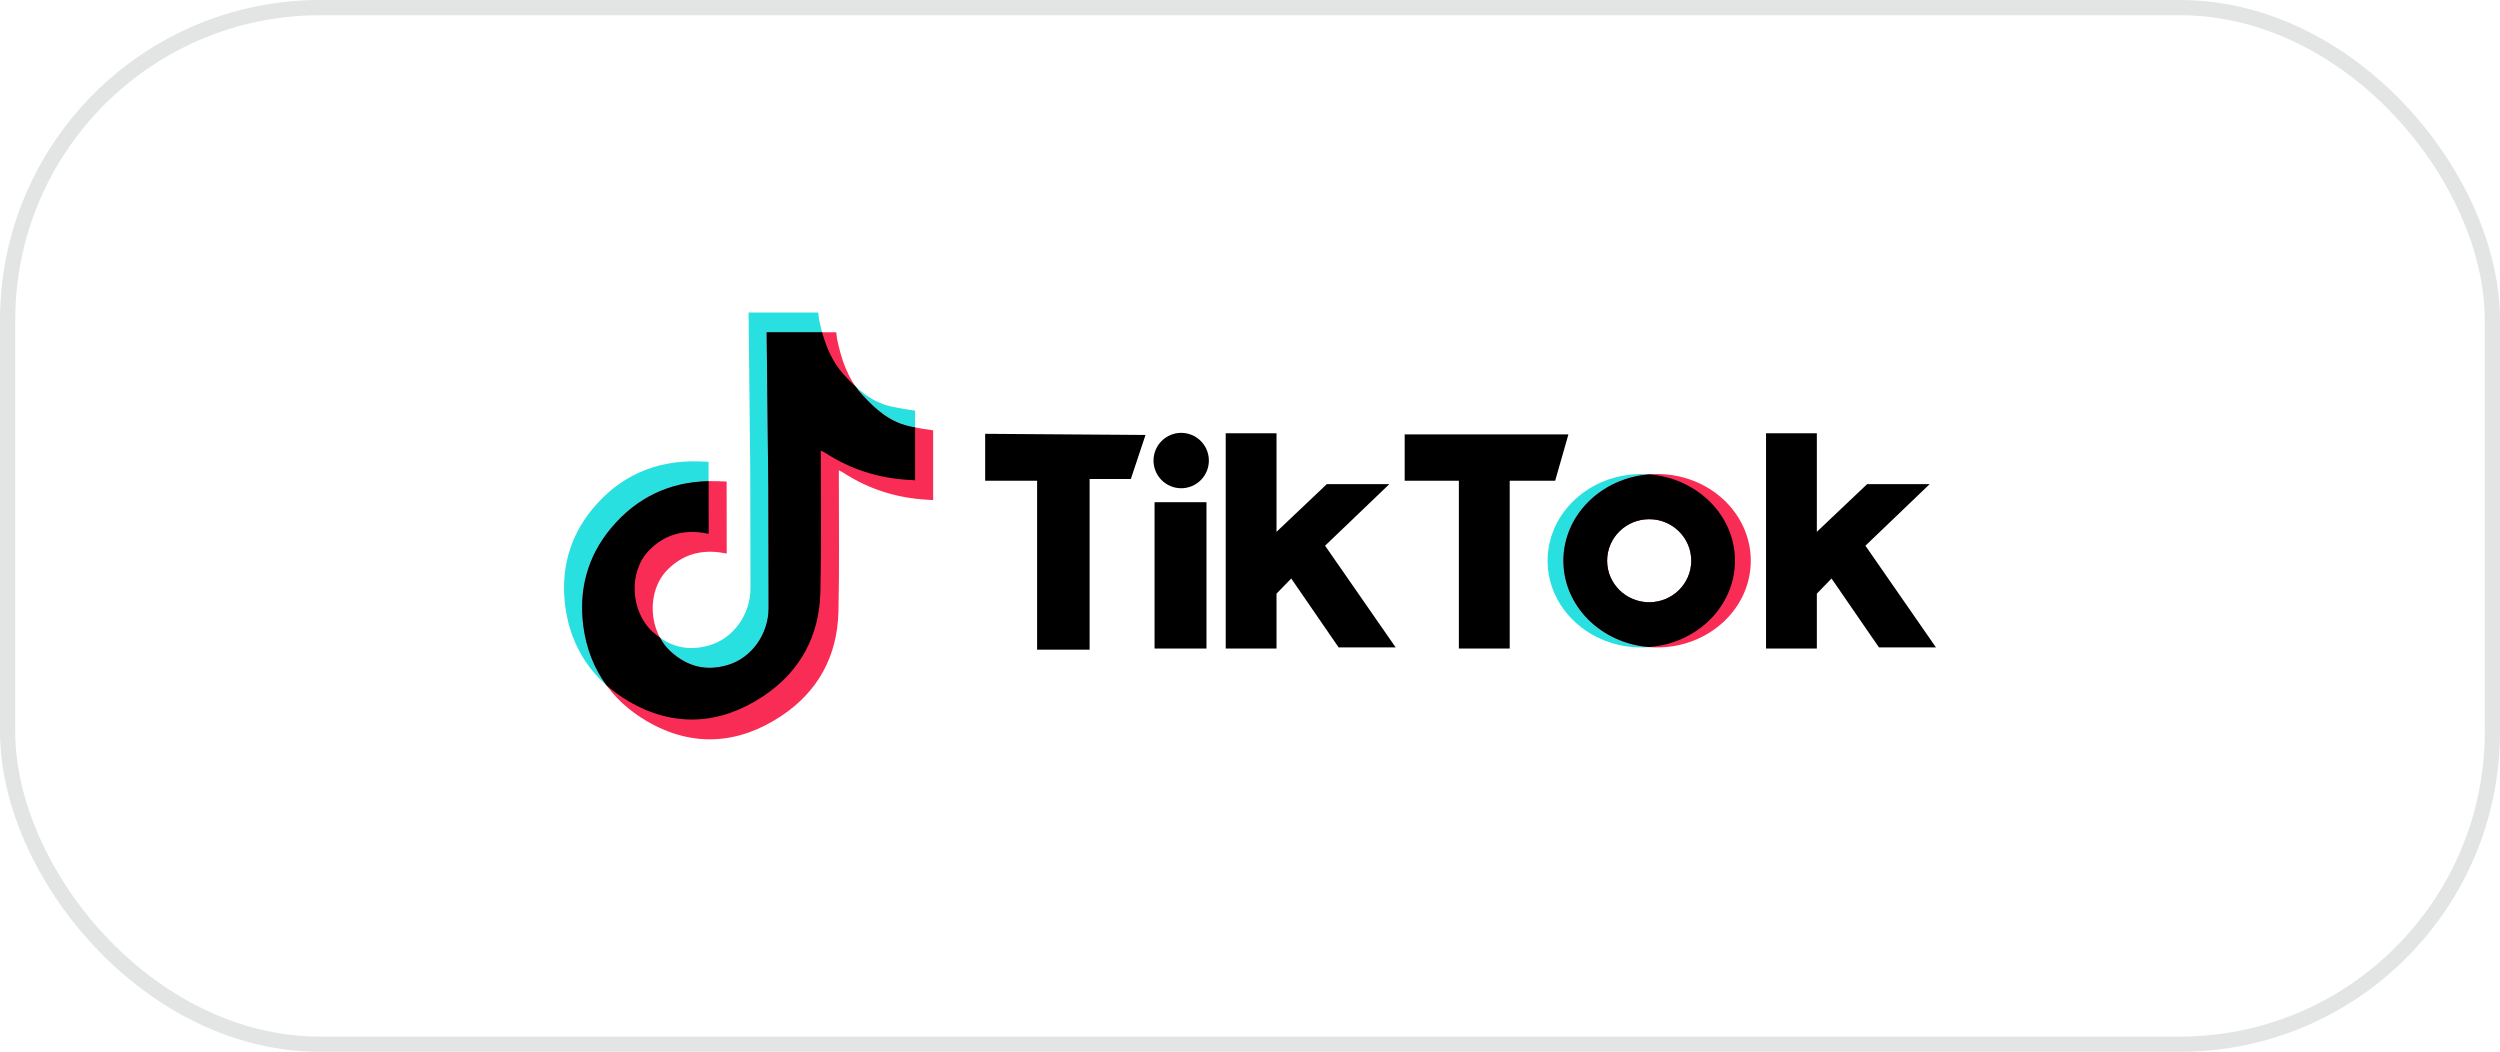 <svg width="164" height="69" viewBox="0 0 164 69" fill="none" xmlns="http://www.w3.org/2000/svg">
<rect x="0.5" y="0.5" width="163" height="68" rx="20.5" stroke="#E3E5E5"/>
<path d="M46.482 30.291L45.831 30.268C43.027 30.187 40.687 31.204 38.894 33.355C37.342 35.219 36.765 37.417 37.085 39.808C37.452 42.538 38.92 44.65 41.246 46.009C44.206 47.742 47.245 47.556 50.09 45.654C52.488 44.054 53.744 41.731 53.815 38.846C53.884 36.075 53.839 33.301 53.845 30.528V29.555C54 29.636 54.07 29.667 54.134 29.709C55.804 30.795 57.64 31.372 59.625 31.483L60.029 31.507V26.934C59.677 26.906 58.642 26.703 58.642 26.703C57.252 26.45 56.259 25.581 55.354 24.574C54.419 23.54 54.004 22.267 53.729 20.949L53.67 20.5H49.107L49.215 30.712C49.215 33.341 49.234 35.971 49.232 38.6C49.23 40.317 48.103 41.883 46.527 42.337C45.142 42.735 43.944 42.455 42.833 41.466C41.348 40.142 41.198 37.48 42.608 36.07C43.56 35.12 44.69 34.77 46.004 34.935L46.487 35.015L46.482 30.291Z" fill="#27E0DF"/>
<path d="M47.667 31.589L47.017 31.566C44.213 31.485 41.873 32.502 40.08 34.653C38.527 36.517 37.951 38.717 38.271 41.106C38.638 43.836 40.105 45.947 42.432 47.307C45.391 49.04 48.429 48.854 51.276 46.952C53.673 45.352 54.928 43.029 55.001 40.144C55.068 37.373 55.025 34.599 55.03 31.826V30.852C55.186 30.934 55.255 30.965 55.319 31.007C56.989 32.093 58.826 32.67 60.811 32.781L61.214 32.805V28.232C60.749 28.17 60.286 28.093 59.826 28.001C58.438 27.748 57.445 26.879 56.538 25.872C55.605 24.838 55.189 23.565 54.914 22.247L54.855 21.798H50.293L50.4 32.01C50.4 34.639 50.418 37.269 50.418 39.898C50.416 41.615 49.289 43.181 47.711 43.635C46.329 44.033 45.13 43.751 44.019 42.764C42.534 41.44 42.383 38.779 43.794 37.369C44.746 36.416 45.876 36.07 47.19 36.233L47.672 36.313L47.667 31.589Z" fill="#F92C56"/>
<path d="M59.826 28.001C58.438 27.748 57.445 26.879 56.538 25.872C56.398 25.716 56.268 25.552 56.148 25.38C55.87 25.125 55.604 24.856 55.352 24.575C54.623 23.766 54.21 22.808 53.933 21.798H50.293L50.402 32.01C50.402 34.639 50.421 37.269 50.419 39.898C50.416 41.615 49.291 43.181 47.712 43.635C46.331 44.033 45.132 43.753 44.021 42.764C43.725 42.497 43.479 42.18 43.294 41.828C43.134 41.716 42.981 41.594 42.835 41.464C41.35 40.143 41.199 37.48 42.61 36.072C43.562 35.119 44.692 34.773 46.006 34.935L46.489 35.015L46.485 31.564C43.917 31.622 41.76 32.638 40.081 34.653C38.529 36.517 37.952 38.717 38.273 41.106C38.47 42.576 38.989 43.864 39.785 44.953C40.227 45.345 40.713 45.698 41.248 46.01C44.208 47.742 47.247 47.555 50.092 45.655C52.489 44.054 53.746 41.731 53.817 38.847C53.886 36.075 53.841 33.302 53.846 30.529V29.555C54.002 29.636 54.071 29.668 54.135 29.707C55.806 30.795 57.642 31.37 59.627 31.483L60.03 31.507V28.039L59.828 28.001M64.627 28.458V31.537H68.034V42.62H71.478V31.424H74.183L75.145 28.533L64.627 28.458ZM75.739 42.545H79.145V32.945H75.739V42.545ZM102.888 28.497H92.147V31.535H95.702V42.545H99.037V31.535H102.019L102.888 28.497ZM86.925 35.798L91.14 31.76H87.038L83.74 34.887V28.422H80.407V42.545H83.74V38.942L84.705 37.95L87.815 42.471H91.557L86.925 35.798ZM122.372 35.798L126.586 31.76H122.484L119.185 34.887V28.422H115.852V42.545H119.185V38.942L120.149 37.95L123.261 42.471H127L122.372 35.798ZM79.301 30.156C79.309 30.399 79.267 30.642 79.179 30.869C79.091 31.095 78.959 31.302 78.79 31.477C78.621 31.652 78.418 31.791 78.194 31.886C77.97 31.98 77.73 32.029 77.486 32.029C77.243 32.029 77.002 31.98 76.779 31.886C76.555 31.791 76.352 31.652 76.183 31.477C76.014 31.302 75.881 31.095 75.793 30.869C75.706 30.642 75.664 30.399 75.672 30.156C75.686 29.684 75.884 29.236 76.222 28.908C76.561 28.579 77.014 28.395 77.486 28.395C77.958 28.395 78.411 28.579 78.75 28.908C79.089 29.236 79.287 29.684 79.301 30.156Z" fill="black"/>
<path d="M108.188 39.508C106.663 39.508 105.427 38.289 105.427 36.783C105.427 35.278 106.663 34.058 108.188 34.058C109.711 34.058 110.947 35.278 110.947 36.783C110.947 38.289 109.713 39.508 108.188 39.508ZM107.669 31.096C104.275 31.096 101.523 33.643 101.523 36.783C101.523 39.924 104.275 42.472 107.669 42.472C111.063 42.472 113.815 39.926 113.815 36.783C113.815 33.643 111.063 31.096 107.67 31.096" fill="#27E0DF"/>
<path d="M108.188 39.508C106.663 39.508 105.427 38.289 105.427 36.783C105.427 35.278 106.663 34.058 108.188 34.058C109.711 34.058 110.947 35.278 110.947 36.783C110.947 38.289 109.713 39.508 108.188 39.508ZM108.707 31.096C105.311 31.096 102.559 33.643 102.559 36.783C102.559 39.924 105.311 42.472 108.705 42.472C112.101 42.472 114.851 39.926 114.851 36.783C114.851 33.643 112.1 31.096 108.707 31.096Z" fill="#F92C56"/>
<path d="M108.188 39.508C106.663 39.508 105.427 38.288 105.427 36.783C105.427 35.278 106.663 34.058 108.188 34.058C109.711 34.058 110.947 35.278 110.947 36.783C110.947 38.288 109.713 39.508 108.188 39.508ZM108.188 31.12C105.036 31.363 102.559 33.805 102.559 36.785C102.559 39.763 105.036 42.203 108.188 42.446C111.338 42.203 113.815 39.763 113.815 36.783C113.815 33.804 111.34 31.365 108.188 31.119" fill="black"/>
</svg>
